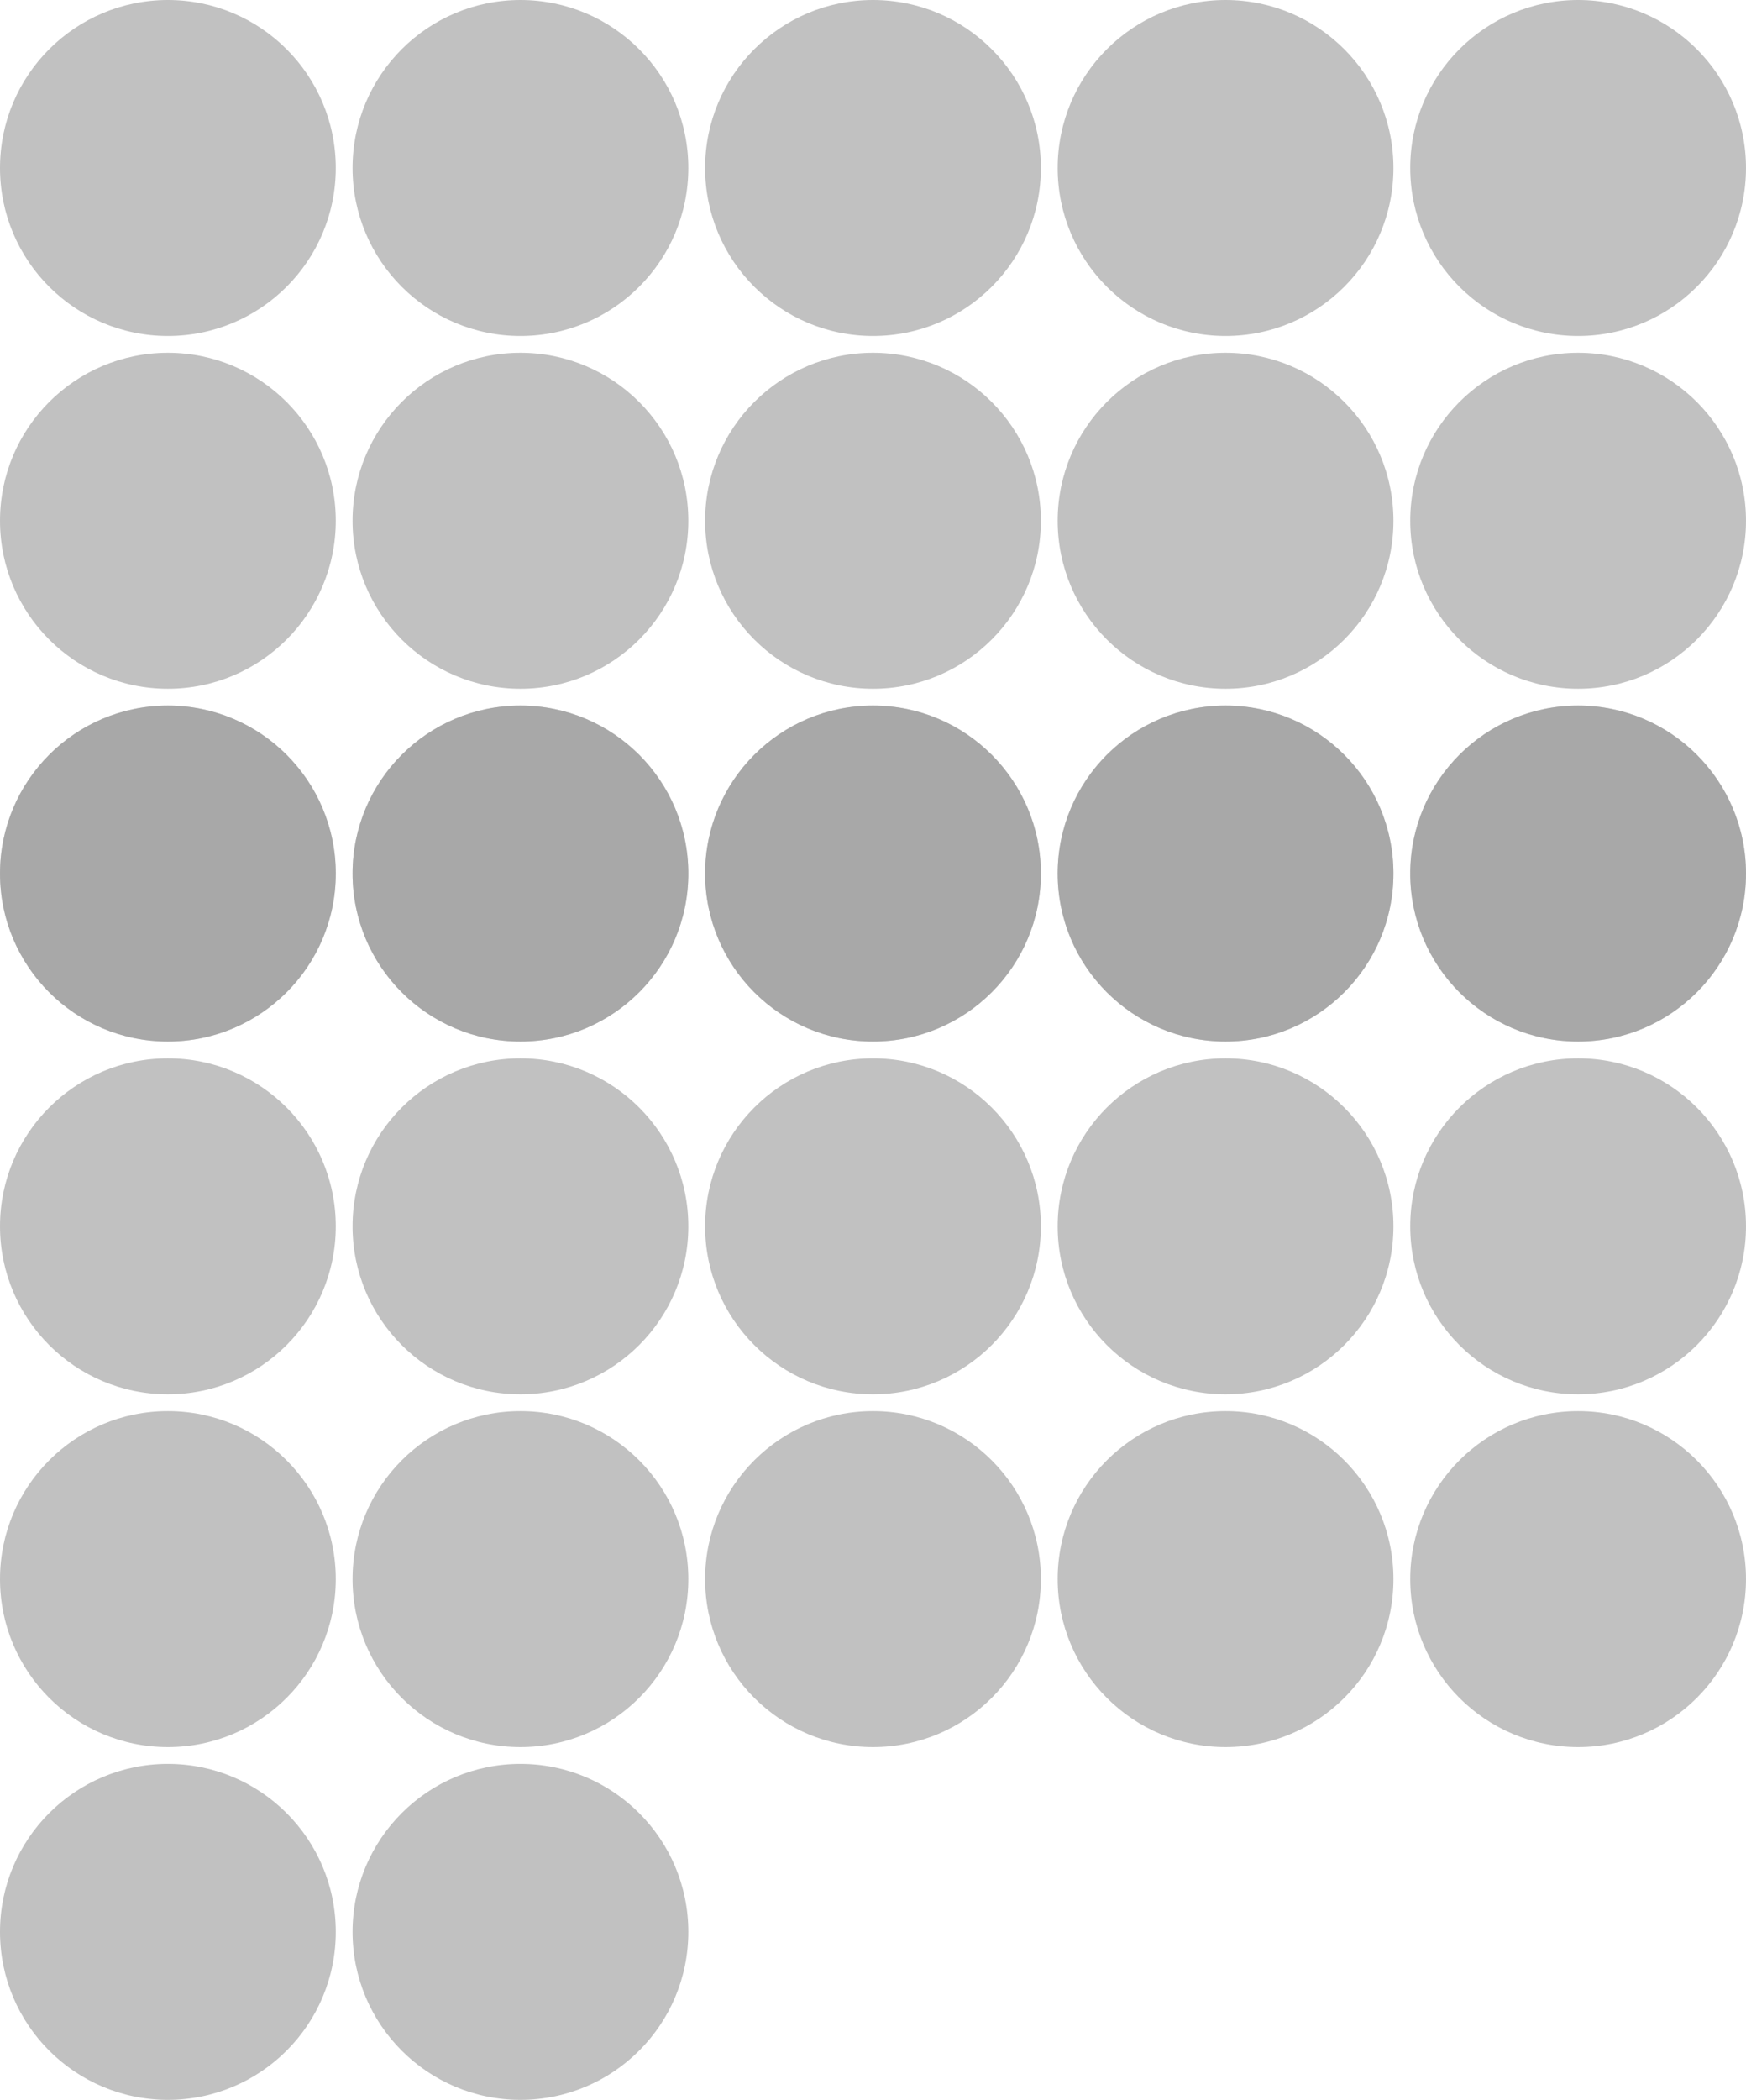 <svg width="208" height="250" viewBox="0 0 208 250" fill="none" xmlns="http://www.w3.org/2000/svg">
<circle cx="20" cy="20" r="20" fill="#989898" fill-opacity="0.6"/>
<circle cx="62" cy="20" r="20" fill="#989898" fill-opacity="0.6"/>
<circle cx="104" cy="20" r="20" fill="#989898" fill-opacity="0.6"/>
<circle cx="146" cy="20" r="20" fill="#989898" fill-opacity="0.6"/>
<circle cx="188" cy="20" r="20" fill="#989898" fill-opacity="0.6"/>
<circle cx="20" cy="62" r="20" fill="#989898" fill-opacity="0.6"/>
<circle cx="20" cy="104" r="20" fill="#989898" fill-opacity="0.6"/>
<circle cx="20" cy="104" r="20" fill="#989898" fill-opacity="0.6"/>
<circle cx="20" cy="146" r="20" fill="#989898" fill-opacity="0.6"/>
<circle cx="20" cy="188" r="20" fill="#989898" fill-opacity="0.6"/>
<circle cx="20" cy="230" r="20" fill="#989898" fill-opacity="0.6"/>
<circle cx="62" cy="62" r="20" fill="#989898" fill-opacity="0.6"/>
<circle cx="62" cy="104" r="20" fill="#989898" fill-opacity="0.6"/>
<circle cx="62" cy="104" r="20" fill="#989898" fill-opacity="0.6"/>
<circle cx="62" cy="146" r="20" fill="#989898" fill-opacity="0.6"/>
<circle cx="62" cy="188" r="20" fill="#989898" fill-opacity="0.6"/>
<circle cx="62" cy="230" r="20" fill="#989898" fill-opacity="0.6"/>
<circle cx="104" cy="188" r="20" fill="#989898" fill-opacity="0.6"/>
<circle cx="146" cy="188" r="20" fill="#989898" fill-opacity="0.6"/>
<circle cx="188" cy="188" r="20" fill="#989898" fill-opacity="0.6"/>
<circle cx="104" cy="62" r="20" fill="#989898" fill-opacity="0.6"/>
<circle cx="104" cy="104" r="20" fill="#989898" fill-opacity="0.6"/>
<circle cx="104" cy="104" r="20" fill="#989898" fill-opacity="0.6"/>
<circle cx="104" cy="146" r="20" fill="#989898" fill-opacity="0.6"/>
<circle cx="146" cy="62" r="20" fill="#989898" fill-opacity="0.6"/>
<circle cx="146" cy="104" r="20" fill="#989898" fill-opacity="0.6"/>
<circle cx="146" cy="104" r="20" fill="#989898" fill-opacity="0.6"/>
<circle cx="146" cy="146" r="20" fill="#989898" fill-opacity="0.6"/>
<circle cx="188" cy="62" r="20" fill="#989898" fill-opacity="0.6"/>
<circle cx="188" cy="104" r="20" fill="#989898" fill-opacity="0.6"/>
<circle cx="188" cy="104" r="20" fill="#989898" fill-opacity="0.6"/>
<circle cx="188" cy="146" r="20" fill="#989898" fill-opacity="0.6"/>
</svg>
